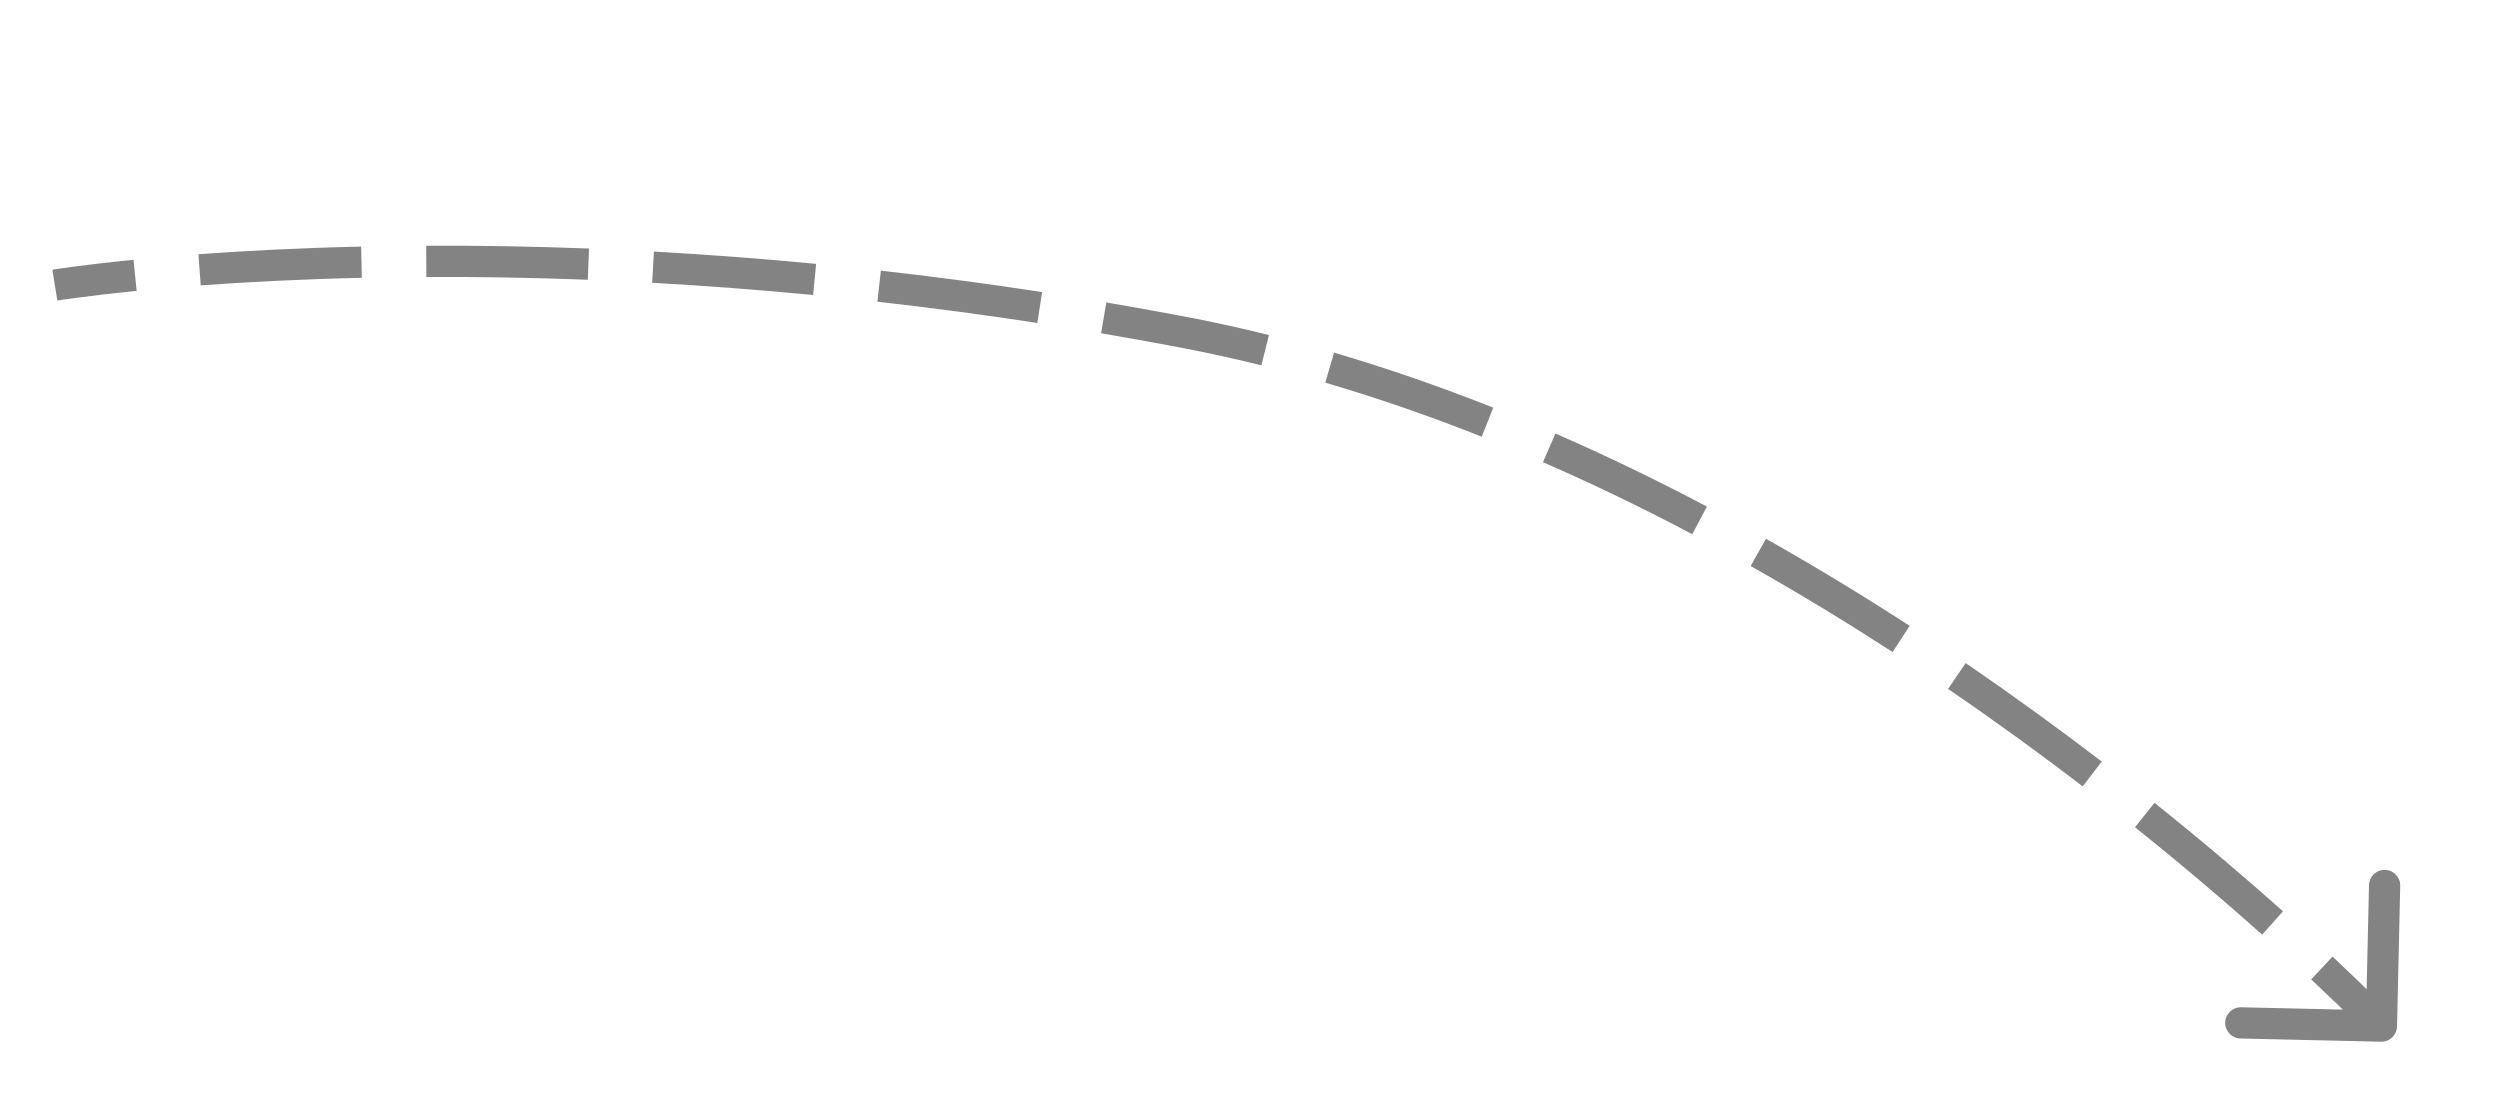 <?xml version="1.0" encoding="UTF-8"?> <svg xmlns="http://www.w3.org/2000/svg" width="80" height="35" viewBox="0 0 80 35" fill="none"> <path d="M37.875 10.632L37.921 10.386L37.875 10.632ZM76.455 32.84C76.452 32.978 76.337 33.088 76.199 33.085L73.95 33.033C73.812 33.03 73.703 32.916 73.706 32.778C73.709 32.64 73.823 32.531 73.961 32.534L75.961 32.579L76.006 30.58C76.01 30.442 76.124 30.332 76.262 30.335C76.4 30.339 76.509 30.453 76.506 30.591L76.455 32.84ZM1.755 9.124C1.715 8.878 1.715 8.878 1.715 8.878C1.715 8.878 1.715 8.878 1.715 8.878C1.715 8.878 1.715 8.878 1.715 8.877C1.715 8.877 1.716 8.877 1.716 8.877C1.716 8.877 1.717 8.877 1.718 8.877C1.72 8.877 1.723 8.876 1.726 8.876C1.734 8.875 1.745 8.873 1.759 8.871C1.787 8.866 1.83 8.86 1.886 8.851C1.997 8.835 2.163 8.811 2.381 8.782C2.817 8.724 3.462 8.646 4.298 8.563L4.347 9.061C3.517 9.143 2.878 9.221 2.447 9.278C2.232 9.306 2.068 9.33 1.959 9.346C1.904 9.354 1.863 9.36 1.836 9.365C1.822 9.367 1.812 9.368 1.805 9.369C1.802 9.37 1.799 9.37 1.798 9.371C1.797 9.371 1.796 9.371 1.796 9.371C1.796 9.371 1.796 9.371 1.796 9.371C1.796 9.371 1.796 9.371 1.796 9.371C1.796 9.371 1.796 9.371 1.796 9.371C1.796 9.371 1.796 9.371 1.755 9.124ZM6.368 8.385C7.806 8.28 9.549 8.186 11.561 8.14L11.573 8.64C9.57 8.685 7.834 8.779 6.405 8.884L6.368 8.385ZM13.64 8.113C15.241 8.106 16.979 8.131 18.839 8.203L18.82 8.703C16.967 8.631 15.236 8.606 13.642 8.613L13.64 8.113ZM20.911 8.3C22.557 8.391 24.287 8.519 26.092 8.693L26.044 9.191C24.246 9.018 22.523 8.89 20.883 8.8L20.911 8.3ZM28.16 8.909C29.822 9.096 31.54 9.322 33.309 9.593L33.233 10.088C31.471 9.817 29.759 9.592 28.104 9.406L28.16 8.909ZM35.361 9.925C36.204 10.068 37.058 10.222 37.921 10.386L37.828 10.878C36.968 10.714 36.117 10.561 35.277 10.418L35.361 9.925ZM37.921 10.386C38.803 10.555 39.678 10.748 40.546 10.963L40.425 11.449C39.566 11.235 38.7 11.044 37.828 10.878L37.921 10.386ZM42.619 11.525C44.346 12.031 46.04 12.622 47.692 13.277L47.508 13.742C45.869 13.092 44.19 12.507 42.479 12.005L42.619 11.525ZM49.674 14.102C51.335 14.826 52.947 15.609 54.504 16.431L54.27 16.873C52.724 16.056 51.123 15.279 49.474 14.561L49.674 14.102ZM56.388 17.459C57.987 18.36 59.519 19.295 60.972 20.237L60.7 20.657C59.255 19.719 57.732 18.79 56.142 17.895L56.388 17.459ZM62.76 21.427C64.318 22.489 65.77 23.549 67.103 24.568L66.799 24.965C65.473 23.951 64.028 22.897 62.478 21.84L62.76 21.427ZM68.788 25.887C70.382 27.161 71.76 28.342 72.889 29.348L72.556 29.721C71.434 28.72 70.062 27.545 68.476 26.277L68.788 25.887ZM74.471 30.794C75.09 31.374 75.569 31.841 75.892 32.162C76.054 32.323 76.177 32.448 76.26 32.532C76.301 32.575 76.332 32.607 76.354 32.629C76.364 32.639 76.372 32.648 76.377 32.653C76.38 32.656 76.382 32.658 76.384 32.66C76.384 32.66 76.385 32.661 76.385 32.661C76.385 32.662 76.385 32.662 76.386 32.662C76.386 32.662 76.386 32.662 76.386 32.662C76.386 32.662 76.386 32.662 76.386 32.662C76.386 32.662 76.386 32.662 76.205 32.835C76.024 33.008 76.024 33.008 76.024 33.008C76.024 33.008 76.024 33.008 76.024 33.008C76.024 33.008 76.024 33.008 76.024 33.007C76.024 33.007 76.024 33.007 76.024 33.007C76.024 33.007 76.023 33.006 76.023 33.006C76.021 33.005 76.019 33.002 76.017 33C76.012 32.995 76.004 32.987 75.994 32.976C75.974 32.955 75.943 32.924 75.903 32.882C75.821 32.799 75.7 32.676 75.54 32.517C75.219 32.199 74.745 31.736 74.129 31.159L74.471 30.794ZM37.875 10.632L37.968 10.141L37.875 10.632ZM76.705 32.846C76.699 33.122 76.47 33.341 76.194 33.335L71.695 33.232C71.419 33.226 71.2 32.997 71.206 32.721C71.213 32.445 71.442 32.226 71.718 32.233L75.717 32.324L75.808 28.325C75.814 28.049 76.043 27.83 76.319 27.836C76.595 27.842 76.814 28.071 76.807 28.347L76.705 32.846ZM1.755 9.124C1.675 8.631 1.675 8.631 1.675 8.631C1.675 8.631 1.675 8.631 1.675 8.631C1.675 8.631 1.675 8.631 1.675 8.631C1.675 8.631 1.676 8.631 1.676 8.631C1.676 8.631 1.677 8.63 1.678 8.63C1.68 8.63 1.683 8.629 1.687 8.629C1.695 8.628 1.706 8.626 1.72 8.624C1.749 8.619 1.792 8.612 1.849 8.604C1.962 8.587 2.129 8.563 2.349 8.534C2.787 8.476 3.434 8.397 4.273 8.314L4.372 9.309C3.545 9.391 2.908 9.469 2.48 9.526C2.266 9.554 2.104 9.577 1.995 9.593C1.941 9.601 1.901 9.607 1.874 9.612C1.861 9.614 1.851 9.615 1.845 9.616C1.841 9.617 1.839 9.617 1.838 9.617C1.837 9.618 1.836 9.618 1.836 9.618C1.836 9.618 1.836 9.618 1.836 9.618C1.836 9.618 1.836 9.618 1.836 9.618C1.836 9.618 1.836 9.618 1.836 9.618C1.836 9.618 1.836 9.618 1.755 9.124ZM6.35 8.136C7.791 8.03 9.539 7.936 11.556 7.891L11.578 8.89C9.58 8.935 7.849 9.028 6.423 9.133L6.35 8.136ZM13.639 7.863C15.243 7.856 16.985 7.881 18.849 7.953L18.81 8.952C16.961 8.881 15.234 8.856 13.643 8.863L13.639 7.863ZM20.925 8.051C22.574 8.142 24.308 8.27 26.116 8.444L26.02 9.44C24.226 9.267 22.506 9.14 20.869 9.049L20.925 8.051ZM28.188 8.661C29.853 8.848 31.575 9.074 33.346 9.346L33.195 10.335C31.437 10.065 29.728 9.84 28.076 9.654L28.188 8.661ZM35.402 9.679C36.248 9.822 37.103 9.976 37.968 10.141L37.781 11.123C36.922 10.96 36.074 10.807 35.235 10.664L35.402 9.679ZM37.968 10.141C38.854 10.31 39.734 10.504 40.606 10.721L40.365 11.691C39.51 11.479 38.648 11.289 37.781 11.123L37.968 10.141ZM42.69 11.285C44.425 11.794 46.126 12.387 47.784 13.045L47.415 13.974C45.783 13.327 44.112 12.744 42.408 12.245L42.69 11.285ZM49.774 13.873C51.441 14.599 53.059 15.385 54.62 16.21L54.153 17.094C52.612 16.28 51.016 15.505 49.375 14.79L49.774 13.873ZM56.511 17.241C58.115 18.145 59.651 19.082 61.108 20.027L60.564 20.866C59.123 19.932 57.604 19.005 56.02 18.113L56.511 17.241ZM62.901 21.22C64.463 22.286 65.919 23.348 67.255 24.37L66.647 25.164C65.325 24.152 63.883 23.101 62.337 22.046L62.901 21.22ZM68.944 25.691C70.542 26.969 71.924 28.152 73.055 29.162L72.389 29.908C71.27 28.909 69.902 27.738 68.32 26.472L68.944 25.691ZM74.642 30.611C75.263 31.194 75.743 31.662 76.068 31.985C76.231 32.147 76.355 32.272 76.438 32.357C76.48 32.4 76.512 32.433 76.533 32.455C76.544 32.466 76.552 32.474 76.558 32.48C76.561 32.483 76.563 32.485 76.564 32.487C76.565 32.488 76.565 32.488 76.566 32.489C76.566 32.489 76.566 32.489 76.566 32.489C76.566 32.489 76.566 32.489 76.567 32.489C76.567 32.489 76.567 32.489 76.567 32.489C76.567 32.489 76.567 32.489 76.205 32.835C75.844 33.18 75.844 33.18 75.844 33.18C75.844 33.18 75.844 33.18 75.844 33.18C75.844 33.18 75.844 33.18 75.844 33.18C75.844 33.18 75.844 33.18 75.843 33.18C75.843 33.18 75.843 33.179 75.842 33.179C75.841 33.178 75.839 33.176 75.837 33.173C75.832 33.168 75.825 33.16 75.814 33.15C75.794 33.129 75.764 33.098 75.724 33.057C75.643 32.975 75.522 32.852 75.363 32.694C75.045 32.377 74.572 31.916 73.958 31.341L74.642 30.611Z" fill="#838383"></path> </svg> 